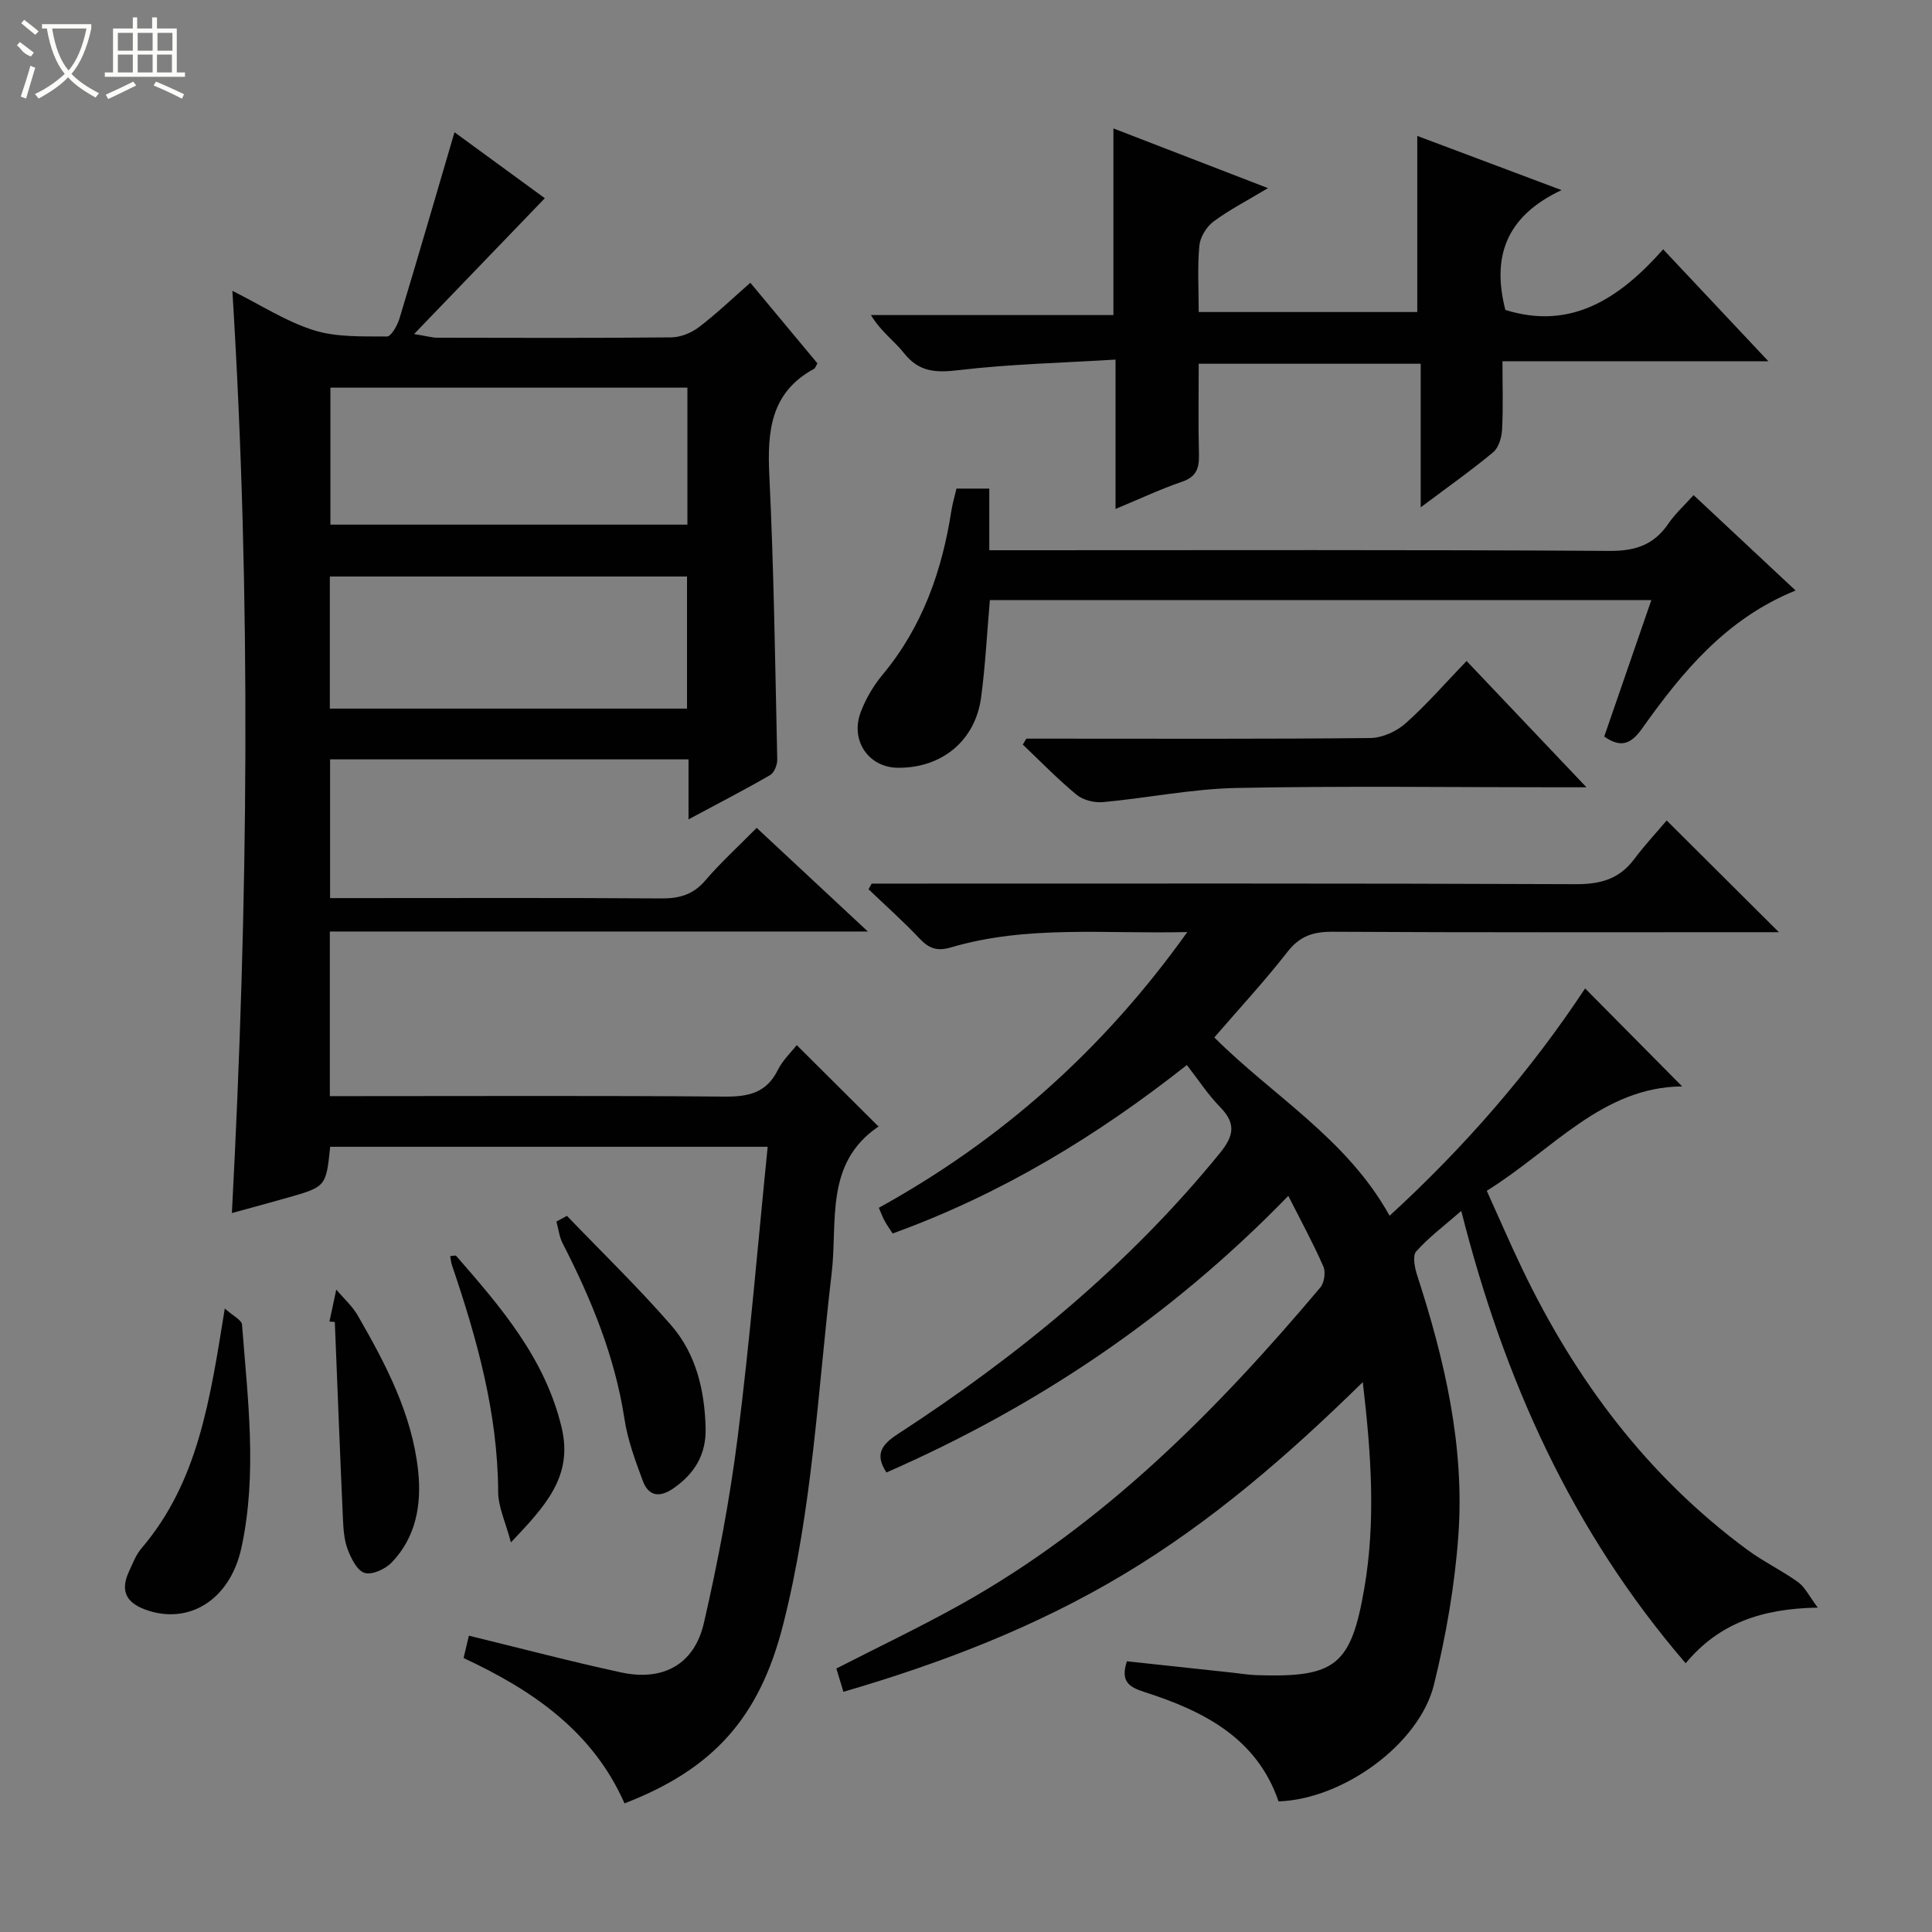 <svg enable-background="new 0 0 400 400" viewBox="0 0 400 400" xmlns="http://www.w3.org/2000/svg"><rect x="0" y="0" width="400" height="400" fill="#808080" stroke="none"/><g fill="#010102"><path d="m68.36 237.43c-.86 8.25-.86 8.27-8.86 10.55-3.64 1.04-7.3 2.01-11.49 3.17 3.35-63.63 4.07-126.89.1-190.94 5.89 2.94 11.12 6.36 16.85 8.16 4.74 1.49 10.07 1.25 15.15 1.3.87.01 2.16-2.28 2.59-3.71 3.84-12.68 7.53-25.41 11.4-38.58 6.03 4.4 12.61 9.21 18.7 13.66-8.81 9.15-17.48 18.16-27.07 28.12 2.72.44 3.74.75 4.76.76 16.16.03 32.32.09 48.48-.07 1.93-.02 4.16-.92 5.72-2.11 3.67-2.79 7.01-6 10.66-9.2 4.86 5.83 9.41 11.31 13.89 16.69-.35.58-.45 1-.7 1.13-9 4.89-9.7 12.9-9.26 22.04.95 19.6 1.21 39.23 1.64 58.85.02 1.09-.62 2.73-1.47 3.22-5.27 3.05-10.69 5.84-16.9 9.17 0-4.72 0-8.47 0-12.42-25 0-49.44 0-74.21 0v28.72h5.53c20.99 0 41.99-.08 62.98.07 3.75.03 6.63-.75 9.16-3.7 3.13-3.66 6.72-6.93 10.65-10.91 7.5 6.99 14.82 13.81 23.02 21.46-37.78 0-74.44 0-111.39 0v34.08h5.25c25.49 0 50.98-.12 76.48.1 4.93.04 8.67-.76 11.02-5.51 1.01-2.04 2.78-3.69 3.92-5.15 5.58 5.56 11.08 11.04 16.91 16.84.13-.54.16-.08-.03.05-11.17 7.57-8.39 19.7-9.65 30.32-2.88 24.39-3.98 49.03-10.1 72.96-4.89 19.12-14.44 29.73-32.79 36.82-6.55-14.87-19-23.43-33.32-30.09.43-1.83.81-3.4 1.1-4.63 10.63 2.59 21 5.33 31.48 7.6 8.69 1.89 15.19-1.62 17.17-10.22 2.94-12.75 5.38-25.67 7.02-38.65 2.5-19.76 4.14-39.64 6.19-59.95-30.49 0-60.35 0-90.58 0zm.05-157.17v28.36h73.91c0-9.58 0-18.84 0-28.36-24.71 0-49.14 0-73.91 0zm73.83 39.1c-24.86 0-49.42 0-73.95 0v27.35h73.95c0-9.21 0-18.28 0-27.35z"/><path d="m282.15 286.15c-15.64 15.35-31.47 29.01-49.51 39.81-18.07 10.83-37.54 18.34-58.02 24.31-.52-1.73-.98-3.24-1.46-4.82 8.6-4.41 17.28-8.54 25.66-13.21 29.57-16.49 52.96-40.08 74.53-65.67.83-.98 1.15-3.19.64-4.35-2.04-4.67-4.49-9.16-7.26-14.63-24.4 25.14-52.15 43.66-83.2 57.27-2.4-3.66-1.13-5.7 2.33-7.94 24.97-16.24 47.81-34.96 66.72-58.2 2.97-3.65 3.31-6.18-.01-9.56-2.51-2.57-4.5-5.65-6.84-8.66-18.78 14.83-38.6 26.8-60.92 34.88-.64-.99-1.2-1.77-1.65-2.6-.4-.72-.68-1.5-1.21-2.72 25.3-13.96 46.46-32.69 63.87-57.09-17.02.42-33.18-1.48-48.93 3.18-2.82.83-4.54.25-6.47-1.8-3.37-3.57-7.05-6.84-10.6-10.24.22-.39.43-.78.65-1.17h5.27c46.83 0 93.66-.08 140.49.12 5.1.02 8.98-1.03 12.07-5.13 2.19-2.92 4.69-5.6 6.77-8.06 8.19 8.16 15.46 15.4 23.23 23.13-1.96 0-3.69 0-5.42 0-29 0-58 .08-86.99-.09-4-.02-6.78.88-9.33 4.16-4.69 6.02-9.9 11.64-15.15 17.72 12.13 12.12 27.43 20.93 36.29 36.92 15.73-14.42 29.24-30.04 40.48-47.07 6.74 6.8 13.38 13.51 20.09 20.29-16.51.12-26.83 13.16-40.45 21.61 2.55 5.63 4.82 10.91 7.3 16.08 11.03 23.04 25.95 42.99 46.66 58.26 3.34 2.46 7.15 4.27 10.51 6.7 1.42 1.03 2.26 2.86 4.06 5.26-11.57.2-20.45 3.22-27.35 11.52-23.5-27.3-37.6-58.66-46.46-93.65-3.56 3.1-6.75 5.48-9.34 8.4-.8.9-.29 3.39.22 4.96 5.68 17.49 9.84 35.31 8.52 53.79-.74 10.38-2.56 20.8-5.05 30.92-3.05 12.36-18.86 23.74-32.18 24.18-4.51-13.16-15.55-18.73-27.73-22.63-3.33-1.07-5.01-2.24-3.67-6.38 7.21.78 14.56 1.57 21.9 2.36 1.65.18 3.3.46 4.96.51 16.26.53 19.53-1.93 22.29-17.94 2.39-13.87 1.45-27.75-.31-42.73z"/><path d="m230.96 105.37c0-10.46 0-20.09 0-30.92-11.03.68-21.79.92-32.42 2.18-4.74.56-8.24.45-11.38-3.52-2.04-2.58-4.86-4.53-6.84-7.88h50.2c0-13.12 0-25.64 0-38.64 10.4 4.02 20.68 7.98 32 12.36-4.42 2.66-8.08 4.53-11.32 6.95-1.44 1.08-2.73 3.23-2.89 5-.41 4.43-.13 8.92-.13 13.7h45.25c0-12.03 0-23.93 0-36.46 9.34 3.51 18.79 7.06 29.87 11.22-11.87 5.57-14.35 14.22-11.63 24.81 13.63 4.25 23.64-2.37 32.67-12.55 7.31 7.77 14.17 15.08 21.78 23.17-18.83 0-36.55 0-55.05 0 0 4.99.16 9.59-.08 14.16-.09 1.62-.7 3.73-1.84 4.68-4.57 3.8-9.45 7.24-15.01 11.41 0-10.38 0-19.9 0-29.73-15.48 0-30.38 0-45.96 0 0 6.31-.11 12.58.05 18.85.07 2.84-.58 4.6-3.56 5.6-4.37 1.49-8.57 3.48-13.71 5.61z"/><path d="m350.64 102.51c7.08 6.62 13.95 13.05 21.12 19.75-14.35 5.81-23.42 16.8-31.73 28.5-2.29 3.23-4.36 4.21-7.89 1.73 3.19-9.23 6.41-18.56 9.75-28.24-45.81 0-91.2 0-136.95 0-.58 6.66-.92 13.4-1.8 20.06-1.18 9.02-8.1 14.72-17.23 14.65-6.06-.04-9.95-5.64-7.69-11.57 1.04-2.74 2.62-5.43 4.5-7.69 8.25-9.9 12.32-21.49 14.26-34 .23-1.46.66-2.89 1.05-4.54h6.79v12.76h6.09c40.8 0 81.6-.12 122.39.14 5.38.03 9.17-1.3 12.15-5.69 1.38-2.02 3.26-3.71 5.19-5.86z"/><path d="m212.49 152.93h5.27c21.98 0 43.97.1 65.95-.13 2.47-.03 5.4-1.35 7.28-3.02 4.34-3.85 8.17-8.28 12.65-12.93 8.25 8.69 16.11 16.97 24.82 26.15-2.61 0-4.31 0-6.01 0-22.15 0-44.31-.3-66.45.14-9.23.19-18.41 2.08-27.64 2.93-1.79.16-4.11-.41-5.47-1.53-3.91-3.22-7.45-6.89-11.13-10.38.25-.41.49-.82.73-1.23z"/><path d="m46.54 270.91c1.68 1.52 3.5 2.37 3.57 3.36 1.18 15.37 3.19 30.81-.11 46.11-2.37 11.02-11.12 16.21-20.1 12.8-4.05-1.54-4.91-4.12-3.19-7.83.77-1.65 1.43-3.45 2.59-4.8 11.74-13.76 14.19-30.76 17.24-49.64z"/><path d="m117.38 251.73c7.21 7.51 14.71 14.77 21.54 22.61 5.17 5.93 6.96 13.41 7.17 21.27.15 5.5-2.25 9.47-6.66 12.53-2.84 1.97-5.15 1.67-6.34-1.53-1.55-4.17-3.13-8.44-3.8-12.81-1.98-12.98-6.88-24.85-12.81-36.4-.7-1.36-.86-2.99-1.28-4.49.73-.39 1.45-.79 2.18-1.18z"/><path d="m68.21 273.61c.47-2.2.94-4.41 1.41-6.61 1.5 1.78 3.32 3.39 4.46 5.38 5.81 10.09 11.26 20.43 12.5 32.22.72 6.87-.43 13.65-5.49 18.9-1.31 1.36-4.02 2.61-5.58 2.16-1.54-.44-2.8-2.97-3.51-4.83-.75-1.96-.9-4.22-1-6.36-.61-13.59-1.13-27.18-1.68-40.77-.36-.02-.74-.05-1.11-.09z"/><path d="m93.21 260.06c.62-.03 1.1-.19 1.23-.05 9.26 10.63 18.43 21.22 21.84 35.55 2.4 10.08-3.3 16.18-10.5 23.78-1.11-4.2-2.63-7.33-2.64-10.47-.08-16.34-4.4-31.74-9.59-47-.19-.56-.22-1.18-.34-1.81z"/></g><path d="m6.4 11.7c-2-.8-1.9-1.6-2.9-2.3l.6-.7c.9.7 1.9 1.4 2.9 2.2zm-2.1 8.3c.7-2.1 1.4-4.2 2-6.4.2.1.6.3 1 .4-.7 2.3-1.3 4.4-1.9 6.4zm3-12.8c-1.1-.9-2.1-1.7-2.9-2.4l.6-.7c1 .8 2 1.5 3 2.4zm1.4-1.3v-.9h10.2v.9c-.9 4.2-2.3 7.3-4.1 9.4 1.3 1.4 3.2 2.7 5.7 4-.2.2-.4.5-.7.9-2.5-1.4-4.4-2.7-5.7-4.2-1.4 1.5-3.5 3-6.1 4.4 0 0 0 0-.1-.1-.3-.4-.5-.7-.7-.8 2.7-1.3 4.7-2.8 6.2-4.2-1.8-2.2-3-5.3-3.7-9.4zm9.2 0h-7.1c.6 3.8 1.7 6.7 3.4 8.7 1.7-2 2.9-4.8 3.7-8.7z" fill="#fbfcfa"/><path d="m31.6 3.6h.9v2.3h4.1v9.1h1.7v.9h-16.6v-.9h1.7v-9.1h4.1v-2.3h.9v2.3h3.1v-2.3zm-4 13.3.6.8c-1.9.9-3.8 1.9-5.8 2.8-.2-.3-.3-.6-.5-.9 2-.9 3.9-1.8 5.7-2.7zm-3.2-10.1v3.7h3.1v-3.7zm0 4.5v3.7h3.1v-3.7zm4.1-4.5v3.7h3.1v-3.7zm0 4.5v3.7h3.1v-3.7zm9.1 9.1c-2.1-1.1-4.1-2-5.8-2.7l.5-.8c2.2.9 4.1 1.8 5.8 2.6l-.4.9zm-1.9-13.6h-3.1v3.7h3.1zm-3.2 4.5v3.7h3.1v-3.7z" fill="#fbfcfa"/></svg>